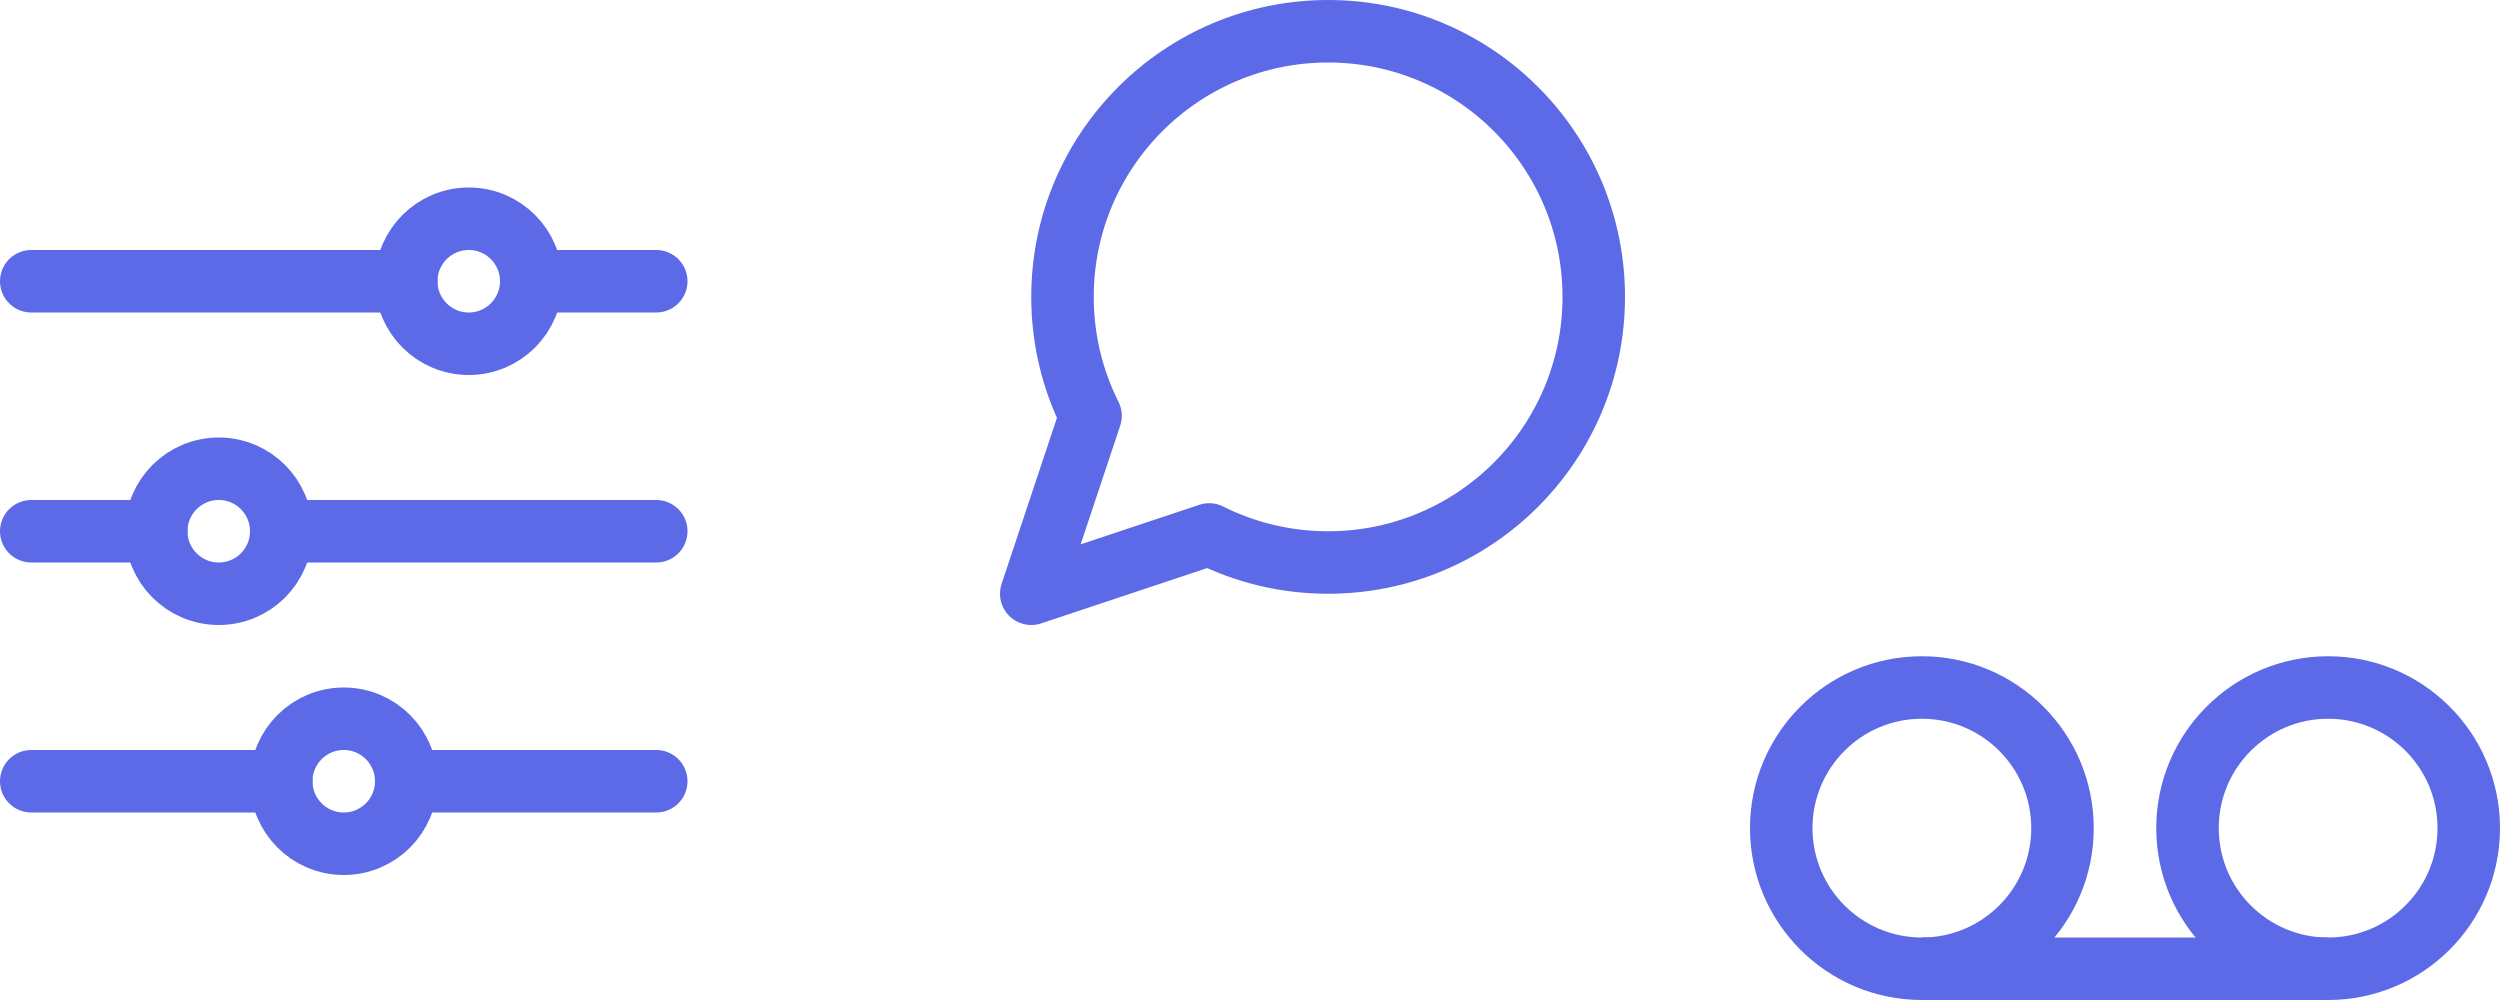 <?xml version="1.0" encoding="UTF-8"?> <svg xmlns="http://www.w3.org/2000/svg" width="80" height="32" viewBox="0 0 80 32" fill="none"><path d="M1 9H13" stroke="#5D6AE8" stroke-width="2" stroke-linecap="round"></path><path d="M17 9H21" stroke="#5D6AE8" stroke-width="2" stroke-linecap="round"></path><path fill-rule="evenodd" clip-rule="evenodd" d="M11 23C12.105 23 13 23.895 13 25C13 26.105 12.105 27 11 27C9.895 27 9 26.105 9 25C9 23.895 9.895 23 11 23ZM7 15C8.105 15 9 15.895 9 17C9 18.105 8.105 19 7 19C5.895 19 5 18.105 5 17C5 15.895 5.895 15 7 15ZM15 7C16.105 7 17 7.895 17 9C17 10.105 16.105 11 15 11C13.895 11 13 10.105 13 9C13 7.895 13.895 7 15 7Z" stroke="#5D6AE8" stroke-width="2"></path><path d="M1 17H5" stroke="#5D6AE8" stroke-width="2" stroke-linecap="round"></path><path d="M9 17H21" stroke="#5D6AE8" stroke-width="2" stroke-linecap="round"></path><path d="M1 25H9" stroke="#5D6AE8" stroke-width="2" stroke-linecap="round"></path><path d="M13 25H21" stroke="#5D6AE8" stroke-width="2" stroke-linecap="round"></path><path d="M61.5 31C63.985 31 66 28.985 66 26.5C66 24.015 63.985 22 61.5 22C59.015 22 57 24.015 57 26.5C57 28.985 59.015 31 61.5 31Z" stroke="#5D6AE8" stroke-width="2" stroke-linejoin="round"></path><path d="M74.5 31C76.985 31 79 28.985 79 26.5C79 24.015 76.985 22 74.5 22C72.015 22 70 24.015 70 26.5C70 28.985 72.015 31 74.5 31Z" stroke="#5D6AE8" stroke-width="2" stroke-linejoin="round"></path><path d="M61.5 31H74.5" stroke="#5D6AE8" stroke-width="2" stroke-linejoin="round"></path><path fill-rule="evenodd" clip-rule="evenodd" d="M42.5 1C47.194 1 51 4.806 51 9.5C51 14.194 47.194 18 42.5 18C41.132 18 39.839 17.677 38.694 17.103L33 19L34.898 13.306C34.323 12.161 34 10.868 34 9.5C34 4.806 37.806 1 42.5 1Z" stroke="#5D6AE8" stroke-width="2" stroke-linejoin="round"></path></svg> 
